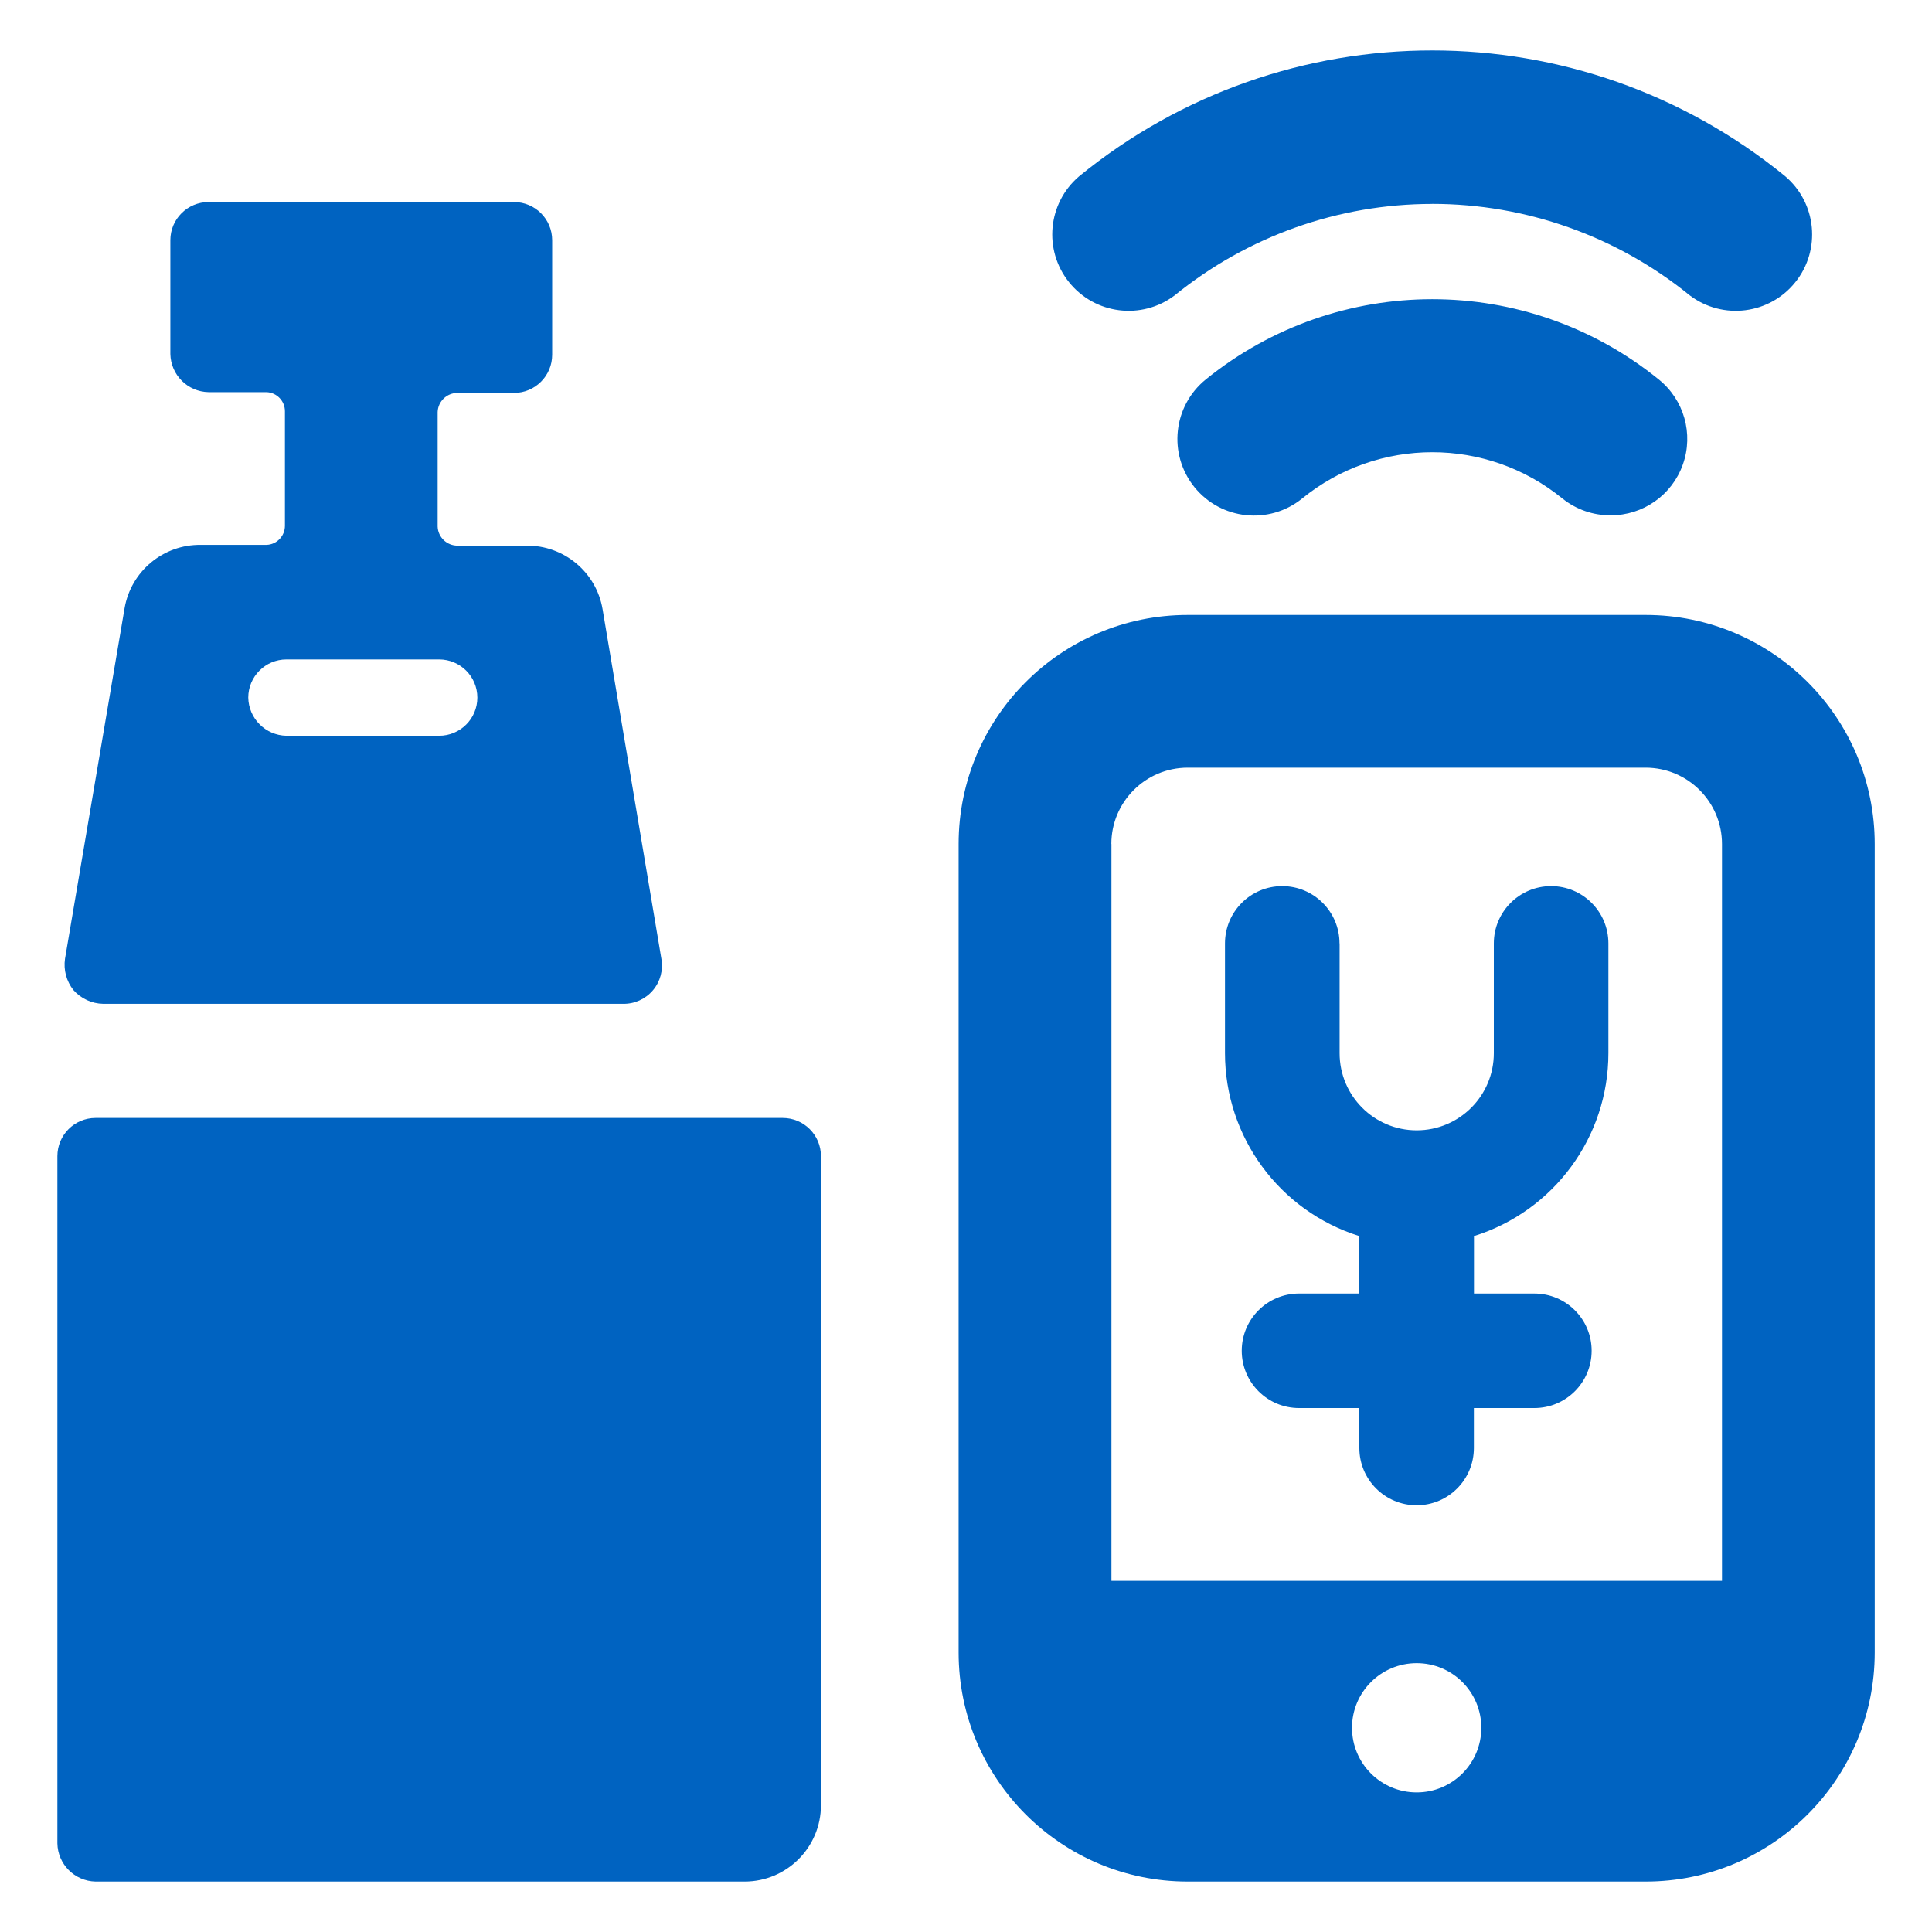 <svg width="40" height="40" viewBox="0 0 40 40" fill="none" xmlns="http://www.w3.org/2000/svg">
<path fill-rule="evenodd" clip-rule="evenodd" d="M29.652 4.222C27.709 4.222 25.825 4.892 24.317 6.118C23.634 6.631 22.667 6.509 22.133 5.842C21.599 5.176 21.691 4.206 22.34 3.652C26.595 0.175 32.709 0.175 36.964 3.652C37.613 4.206 37.705 5.176 37.171 5.842C36.637 6.509 35.671 6.631 34.988 6.118C33.48 4.891 31.596 4.221 29.652 4.221V4.222ZM27.733 19.532C27.733 18.877 27.202 18.346 26.547 18.346C25.892 18.346 25.362 18.877 25.362 19.532L25.362 21.805C25.363 23.54 26.489 25.073 28.144 25.592L28.144 26.781H26.895C26.24 26.781 25.709 27.311 25.709 27.966C25.709 28.621 26.24 29.152 26.895 29.152H28.144V29.979C28.144 30.634 28.675 31.165 29.33 31.165C29.985 31.165 30.515 30.634 30.515 29.979L30.515 29.152H31.767C32.422 29.152 32.953 28.621 32.953 27.966C32.953 27.311 32.422 26.781 31.767 26.781H30.517V25.592C32.173 25.073 33.3 23.539 33.3 21.804V19.532C33.3 18.877 32.769 18.346 32.114 18.346C31.459 18.346 30.928 18.877 30.928 19.532V21.805C30.928 22.687 30.213 23.402 29.331 23.402C28.45 23.402 27.735 22.687 27.735 21.805V19.532H27.733ZM24.966 7.855C24.285 8.405 24.179 9.403 24.729 10.085C25.279 10.766 26.277 10.872 26.958 10.322C28.528 9.043 30.78 9.043 32.349 10.322C32.632 10.548 32.983 10.671 33.345 10.669C34.017 10.672 34.618 10.25 34.842 9.616C35.067 8.982 34.866 8.276 34.341 7.855C31.608 5.641 27.699 5.641 24.966 7.855ZM12.904 20.783H2.136C1.9 20.779 1.676 20.676 1.52 20.498C1.375 20.315 1.312 20.081 1.346 19.85L2.579 12.593C2.711 11.826 3.382 11.27 4.16 11.281H5.519C5.731 11.273 5.899 11.098 5.899 10.886V8.515C5.899 8.302 5.731 8.128 5.519 8.119H4.318C3.885 8.111 3.536 7.762 3.527 7.329V4.973C3.527 4.537 3.881 4.183 4.318 4.183H10.642C11.078 4.183 11.432 4.537 11.432 4.973V7.345C11.432 7.781 11.078 8.135 10.642 8.135H9.472C9.251 8.135 9.069 8.31 9.061 8.53V10.902C9.069 11.123 9.251 11.297 9.472 11.297L10.894 11.297C11.672 11.286 12.343 11.842 12.475 12.609L13.693 19.85C13.735 20.083 13.671 20.323 13.518 20.503C13.365 20.684 13.139 20.787 12.902 20.783H12.904ZM9.092 13.653H5.93C5.494 13.653 5.14 14.007 5.14 14.443C5.148 14.876 5.497 15.225 5.93 15.233H9.092C9.529 15.233 9.883 14.88 9.883 14.443C9.883 14.007 9.529 13.653 9.092 13.653ZM16.206 23.146H1.978C1.541 23.146 1.188 23.5 1.188 23.937V38.165C1.196 38.598 1.545 38.947 1.978 38.956H15.416C16.289 38.956 16.997 38.248 16.997 37.374V23.937C16.997 23.5 16.643 23.146 16.206 23.146ZM24.59 12.732C21.971 12.732 19.847 14.856 19.847 17.475V34.213C19.847 36.832 21.971 38.956 24.59 38.956H34.071C36.69 38.956 38.814 36.832 38.814 34.213L38.814 17.475C38.814 14.856 36.69 12.732 34.071 12.732H24.592H24.59ZM23.009 17.475C23.009 16.602 23.717 15.894 24.59 15.894H34.071C34.944 15.894 35.652 16.602 35.652 17.475V32.73H23.011V17.474L23.009 17.475ZM30.669 35.772C30.669 36.511 30.07 37.11 29.331 37.11C28.591 37.11 27.992 36.511 27.992 35.772C27.992 35.032 28.592 34.434 29.331 34.434C30.07 34.434 30.669 35.032 30.669 35.772Z" fill="#0063C1"/>
</svg>
